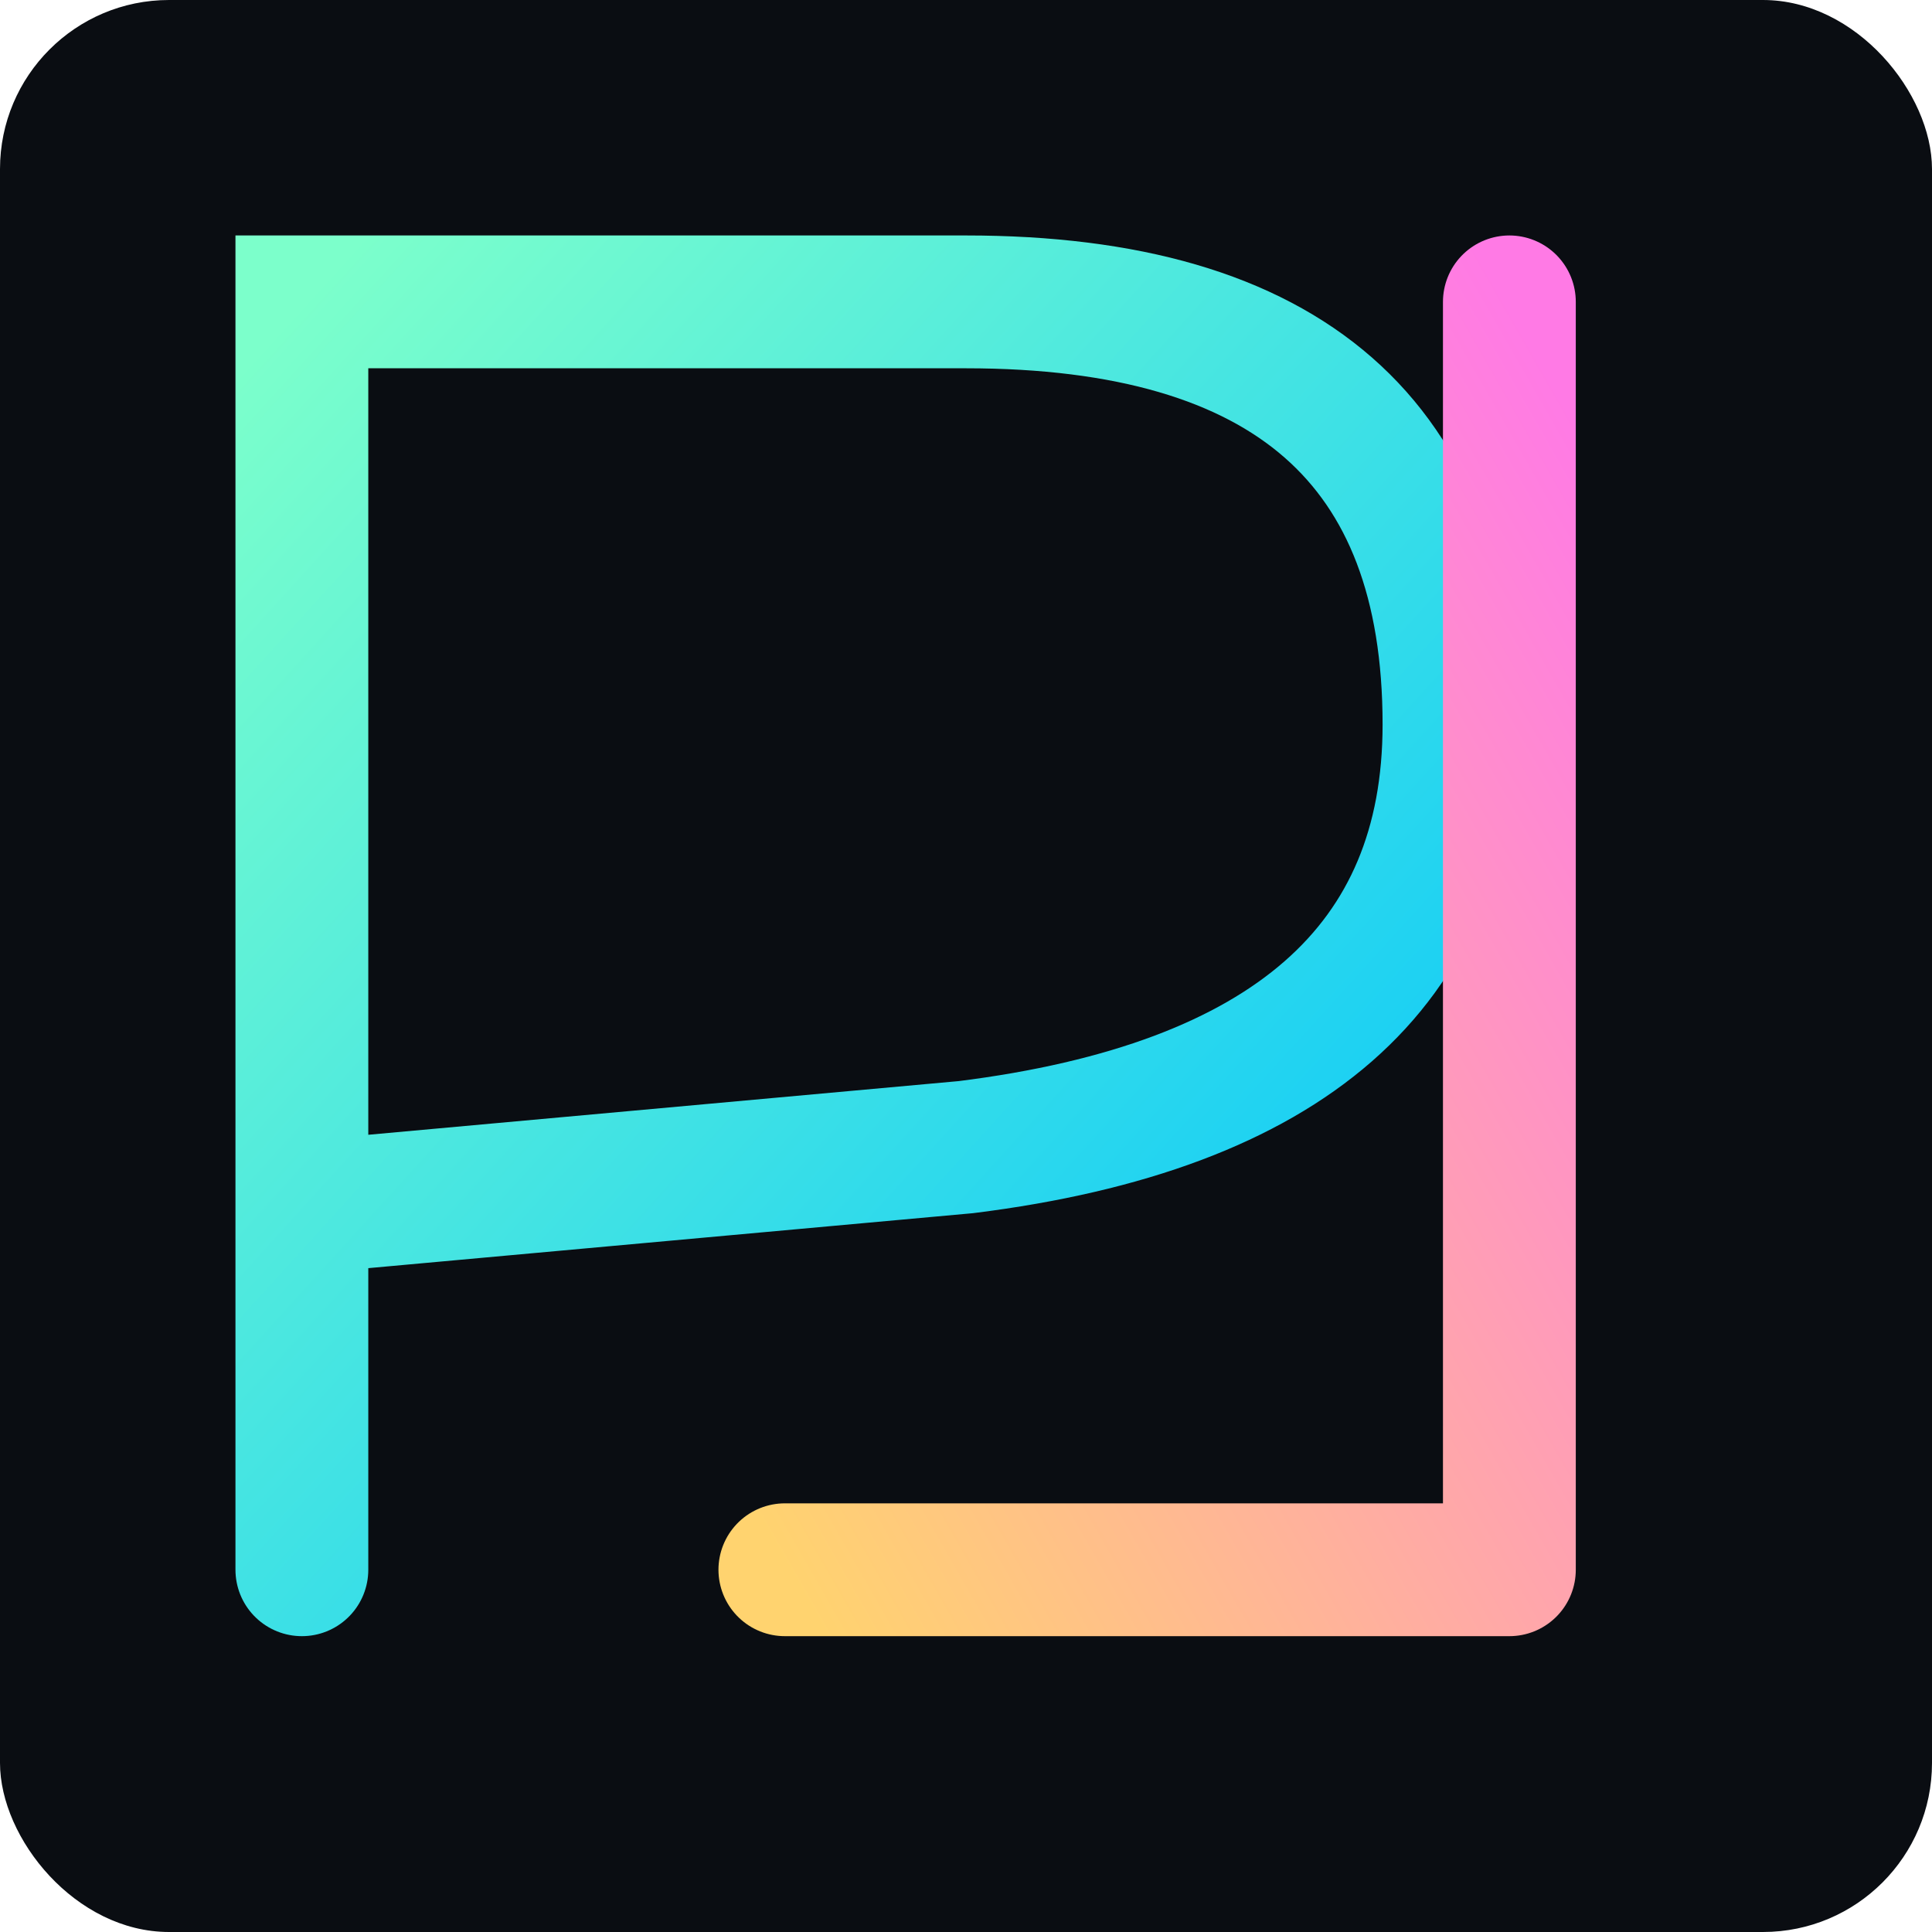 <svg xmlns="http://www.w3.org/2000/svg" viewBox="0 0 320 320">
  <defs>
    <linearGradient id="g1" x1="0" y1="0" x2="1" y2="1">
      <stop offset="0" stop-color="#7CFFCB"/>
      <stop offset="1" stop-color="#00C3FF"/>
    </linearGradient>
    <linearGradient id="g2" x1="1" y1="0" x2="0" y2="1">
      <stop offset="0" stop-color="#FF7AE5"/>
      <stop offset="1" stop-color="#FFD36F"/>
    </linearGradient>
  </defs>
  <rect width="320" height="320" rx="28" fill="#0a0d12"/>
  <g transform="translate(40,30)">
    <path d="M10 230 L10 20 L120 20 Q200 20 200 90 Q200 150 120 160 L10 170" fill="none" stroke="url(#g1)" stroke-width="22" stroke-linecap="round"/>
    <path d="M90 230 L210 230 M210 230 L210 20" fill="none" stroke="url(#g2)" stroke-width="22" stroke-linecap="round"/>
  </g>
</svg>